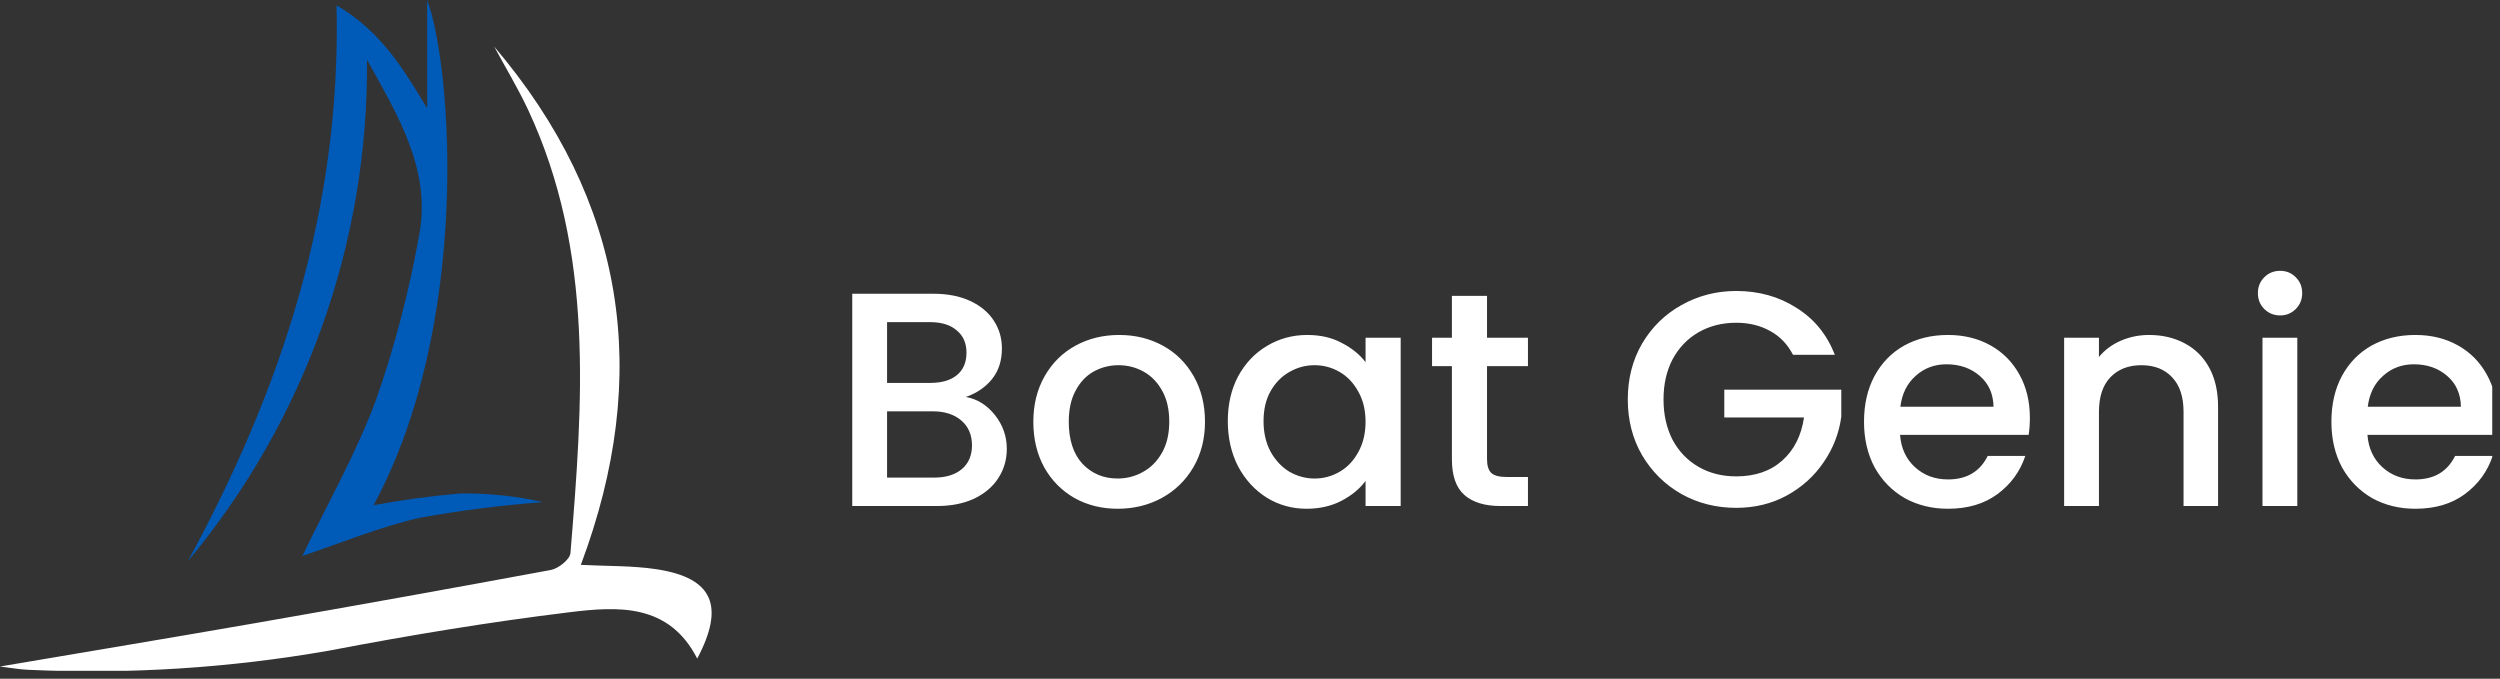 <svg width="221" height="60" viewBox="0 0 221 60" fill="none" xmlns="http://www.w3.org/2000/svg">
<rect x="0" y="0" width="221" height="60" fill="#333333" stroke="none"/>
<g clip-path="url(#clip0_13_127)">
<path fill-rule="evenodd" clip-rule="evenodd" d="M43.686 4.116C55.286 17.777 57.675 33.064 51.346 49.934C53.714 50.058 55.903 49.995 58.034 50.32C62.998 51.076 64.115 53.532 61.634 58.22C59.134 53.312 54.607 53.6 50.357 54.12C43.241 54.987 36.151 56.164 29.108 57.512C20.343 59.05 11.435 59.62 2.546 59.212C1.766 59.189 0.991 59.037 0.002 58.919C7.751 57.604 15.231 56.364 22.702 55.061C31.374 53.549 40.038 51.99 48.694 50.386C49.365 50.261 50.383 49.451 50.429 48.894C51.51 35.607 52.573 22.294 46.674 9.683C45.778 7.78 44.686 5.97 43.686 4.116Z" fill="white"/>
<path fill-rule="evenodd" clip-rule="evenodd" d="M16.604 49.613C24.864 34.438 30.186 18.466 29.749 0.467C33.684 2.757 35.677 6.125 37.761 9.567V0C39.993 6.055 41.636 28.732 33.025 44.66C35.564 44.186 38.125 43.84 40.699 43.624C43.147 43.587 45.59 43.844 47.976 44.388C44.346 44.661 40.732 45.12 37.149 45.764C33.53 46.582 30.055 48.038 26.73 49.144C28.901 44.622 31.484 40.106 33.262 35.291C34.897 30.603 36.157 25.793 37.031 20.905C38.18 15.068 35.189 10.237 32.443 5.288C32.588 21.474 26.974 37.184 16.604 49.613Z" fill="#005AB8"/>
<path d="M85.383 35.092C86.391 35.272 87.246 35.803 87.948 36.685C88.65 37.567 89.001 38.566 89.001 39.682C89.001 40.636 88.749 41.5 88.245 42.274C87.759 43.03 87.048 43.633 86.112 44.083C85.176 44.515 84.087 44.731 82.845 44.731H75.339V25.966H82.494C83.772 25.966 84.87 26.182 85.788 26.614C86.706 27.046 87.399 27.631 87.867 28.369C88.335 29.089 88.569 29.899 88.569 30.799C88.569 31.879 88.281 32.779 87.705 33.499C87.129 34.219 86.355 34.75 85.383 35.092ZM78.417 33.85H82.224C83.232 33.85 84.015 33.625 84.573 33.175C85.149 32.707 85.437 32.041 85.437 31.177C85.437 30.331 85.149 29.674 84.573 29.206C84.015 28.72 83.232 28.477 82.224 28.477H78.417V33.85ZM82.575 42.22C83.619 42.22 84.438 41.968 85.032 41.464C85.626 40.96 85.923 40.258 85.923 39.358C85.923 38.44 85.608 37.711 84.978 37.171C84.348 36.631 83.511 36.361 82.467 36.361H78.417V42.22H82.575ZM98.799 44.974C97.395 44.974 96.126 44.659 94.992 44.029C93.858 43.381 92.967 42.481 92.319 41.329C91.671 40.159 91.347 38.809 91.347 37.279C91.347 35.767 91.68 34.426 92.346 33.256C93.012 32.086 93.921 31.186 95.073 30.556C96.225 29.926 97.512 29.611 98.934 29.611C100.356 29.611 101.643 29.926 102.795 30.556C103.947 31.186 104.856 32.086 105.522 33.256C106.188 34.426 106.521 35.767 106.521 37.279C106.521 38.791 106.179 40.132 105.495 41.302C104.811 42.472 103.875 43.381 102.687 44.029C101.517 44.659 100.221 44.974 98.799 44.974ZM98.799 42.301C99.591 42.301 100.329 42.112 101.013 41.734C101.715 41.356 102.282 40.789 102.714 40.033C103.146 39.277 103.362 38.359 103.362 37.279C103.362 36.199 103.155 35.29 102.741 34.552C102.327 33.796 101.778 33.229 101.094 32.851C100.41 32.473 99.672 32.284 98.88 32.284C98.088 32.284 97.35 32.473 96.666 32.851C96 33.229 95.469 33.796 95.073 34.552C94.677 35.29 94.479 36.199 94.479 37.279C94.479 38.881 94.884 40.123 95.694 41.005C96.522 41.869 97.557 42.301 98.799 42.301ZM108.538 37.225C108.538 35.731 108.844 34.408 109.456 33.256C110.086 32.104 110.932 31.213 111.994 30.583C113.074 29.935 114.262 29.611 115.558 29.611C116.728 29.611 117.745 29.845 118.609 30.313C119.491 30.763 120.193 31.33 120.715 32.014V29.854H123.82V44.731H120.715V42.517C120.193 43.219 119.482 43.804 118.582 44.272C117.682 44.74 116.656 44.974 115.504 44.974C114.226 44.974 113.056 44.65 111.994 44.002C110.932 43.336 110.086 42.418 109.456 41.248C108.844 40.06 108.538 38.719 108.538 37.225ZM120.715 37.279C120.715 36.253 120.499 35.362 120.067 34.606C119.653 33.85 119.104 33.274 118.42 32.878C117.736 32.482 116.998 32.284 116.206 32.284C115.414 32.284 114.676 32.482 113.992 32.878C113.308 33.256 112.75 33.823 112.318 34.579C111.904 35.317 111.697 36.199 111.697 37.225C111.697 38.251 111.904 39.151 112.318 39.925C112.75 40.699 113.308 41.293 113.992 41.707C114.694 42.103 115.432 42.301 116.206 42.301C116.998 42.301 117.736 42.103 118.42 41.707C119.104 41.311 119.653 40.735 120.067 39.979C120.499 39.205 120.715 38.305 120.715 37.279ZM131.453 32.365V40.6C131.453 41.158 131.579 41.563 131.831 41.815C132.101 42.049 132.551 42.166 133.181 42.166H135.071V44.731H132.641C131.255 44.731 130.193 44.407 129.455 43.759C128.717 43.111 128.348 42.058 128.348 40.6V32.365H126.593V29.854H128.348V26.155H131.453V29.854H135.071V32.365H131.453ZM158.503 31.366C158.017 30.43 157.342 29.728 156.478 29.26C155.614 28.774 154.615 28.531 153.481 28.531C152.239 28.531 151.132 28.81 150.16 29.368C149.188 29.926 148.423 30.718 147.865 31.744C147.325 32.77 147.055 33.958 147.055 35.308C147.055 36.658 147.325 37.855 147.865 38.899C148.423 39.925 149.188 40.717 150.16 41.275C151.132 41.833 152.239 42.112 153.481 42.112C155.155 42.112 156.514 41.644 157.558 40.708C158.602 39.772 159.241 38.503 159.475 36.901H152.428V34.444H162.769V36.847C162.571 38.305 162.049 39.646 161.203 40.87C160.375 42.094 159.286 43.075 157.936 43.813C156.604 44.533 155.119 44.893 153.481 44.893C151.717 44.893 150.106 44.488 148.648 43.678C147.19 42.85 146.029 41.707 145.165 40.249C144.319 38.791 143.896 37.144 143.896 35.308C143.896 33.472 144.319 31.825 145.165 30.367C146.029 28.909 147.19 27.775 148.648 26.965C150.124 26.137 151.735 25.723 153.481 25.723C155.479 25.723 157.252 26.218 158.8 27.208C160.366 28.18 161.5 29.566 162.202 31.366H158.503ZM179.44 36.928C179.44 37.486 179.404 37.99 179.332 38.44H167.965C168.055 39.628 168.496 40.582 169.288 41.302C170.08 42.022 171.052 42.382 172.204 42.382C173.86 42.382 175.03 41.689 175.714 40.303H179.035C178.585 41.671 177.766 42.796 176.578 43.678C175.408 44.542 173.95 44.974 172.204 44.974C170.782 44.974 169.504 44.659 168.37 44.029C167.254 43.381 166.372 42.481 165.724 41.329C165.094 40.159 164.779 38.809 164.779 37.279C164.779 35.749 165.085 34.408 165.697 33.256C166.327 32.086 167.2 31.186 168.316 30.556C169.45 29.926 170.746 29.611 172.204 29.611C173.608 29.611 174.859 29.917 175.957 30.529C177.055 31.141 177.91 32.005 178.522 33.121C179.134 34.219 179.44 35.488 179.44 36.928ZM176.227 35.956C176.209 34.822 175.804 33.913 175.012 33.229C174.22 32.545 173.239 32.203 172.069 32.203C171.007 32.203 170.098 32.545 169.342 33.229C168.586 33.895 168.136 34.804 167.992 35.956H176.227ZM189.975 29.611C191.145 29.611 192.189 29.854 193.107 30.34C194.043 30.826 194.772 31.546 195.294 32.5C195.816 33.454 196.077 34.606 196.077 35.956V44.731H193.026V36.415C193.026 35.083 192.693 34.066 192.027 33.364C191.361 32.644 190.452 32.284 189.3 32.284C188.148 32.284 187.23 32.644 186.546 33.364C185.88 34.066 185.547 35.083 185.547 36.415V44.731H182.469V29.854H185.547V31.555C186.051 30.943 186.69 30.466 187.464 30.124C188.256 29.782 189.093 29.611 189.975 29.611ZM201.569 27.883C201.011 27.883 200.543 27.694 200.165 27.316C199.787 26.938 199.598 26.47 199.598 25.912C199.598 25.354 199.787 24.886 200.165 24.508C200.543 24.13 201.011 23.941 201.569 23.941C202.109 23.941 202.568 24.13 202.946 24.508C203.324 24.886 203.513 25.354 203.513 25.912C203.513 26.47 203.324 26.938 202.946 27.316C202.568 27.694 202.109 27.883 201.569 27.883ZM203.081 29.854V44.731H200.003V29.854H203.081ZM220.757 36.928C220.757 37.486 220.721 37.99 220.649 38.44H209.282C209.372 39.628 209.813 40.582 210.605 41.302C211.397 42.022 212.369 42.382 213.521 42.382C215.177 42.382 216.347 41.689 217.031 40.303H220.352C219.902 41.671 219.083 42.796 217.895 43.678C216.725 44.542 215.267 44.974 213.521 44.974C212.099 44.974 210.821 44.659 209.687 44.029C208.571 43.381 207.689 42.481 207.041 41.329C206.411 40.159 206.096 38.809 206.096 37.279C206.096 35.749 206.402 34.408 207.014 33.256C207.644 32.086 208.517 31.186 209.633 30.556C210.767 29.926 212.063 29.611 213.521 29.611C214.925 29.611 216.176 29.917 217.274 30.529C218.372 31.141 219.227 32.005 219.839 33.121C220.451 34.219 220.757 35.488 220.757 36.928ZM217.544 35.956C217.526 34.822 217.121 33.913 216.329 33.229C215.537 32.545 214.556 32.203 213.386 32.203C212.324 32.203 211.415 32.545 210.659 33.229C209.903 33.895 209.453 34.804 209.309 35.956H217.544Z" fill="white"/>
</g>
<defs>
<clipPath id="clip0_13_127">
<rect width="220.314" height="59.3" fill="white"/>
</clipPath>
</defs>
</svg>
